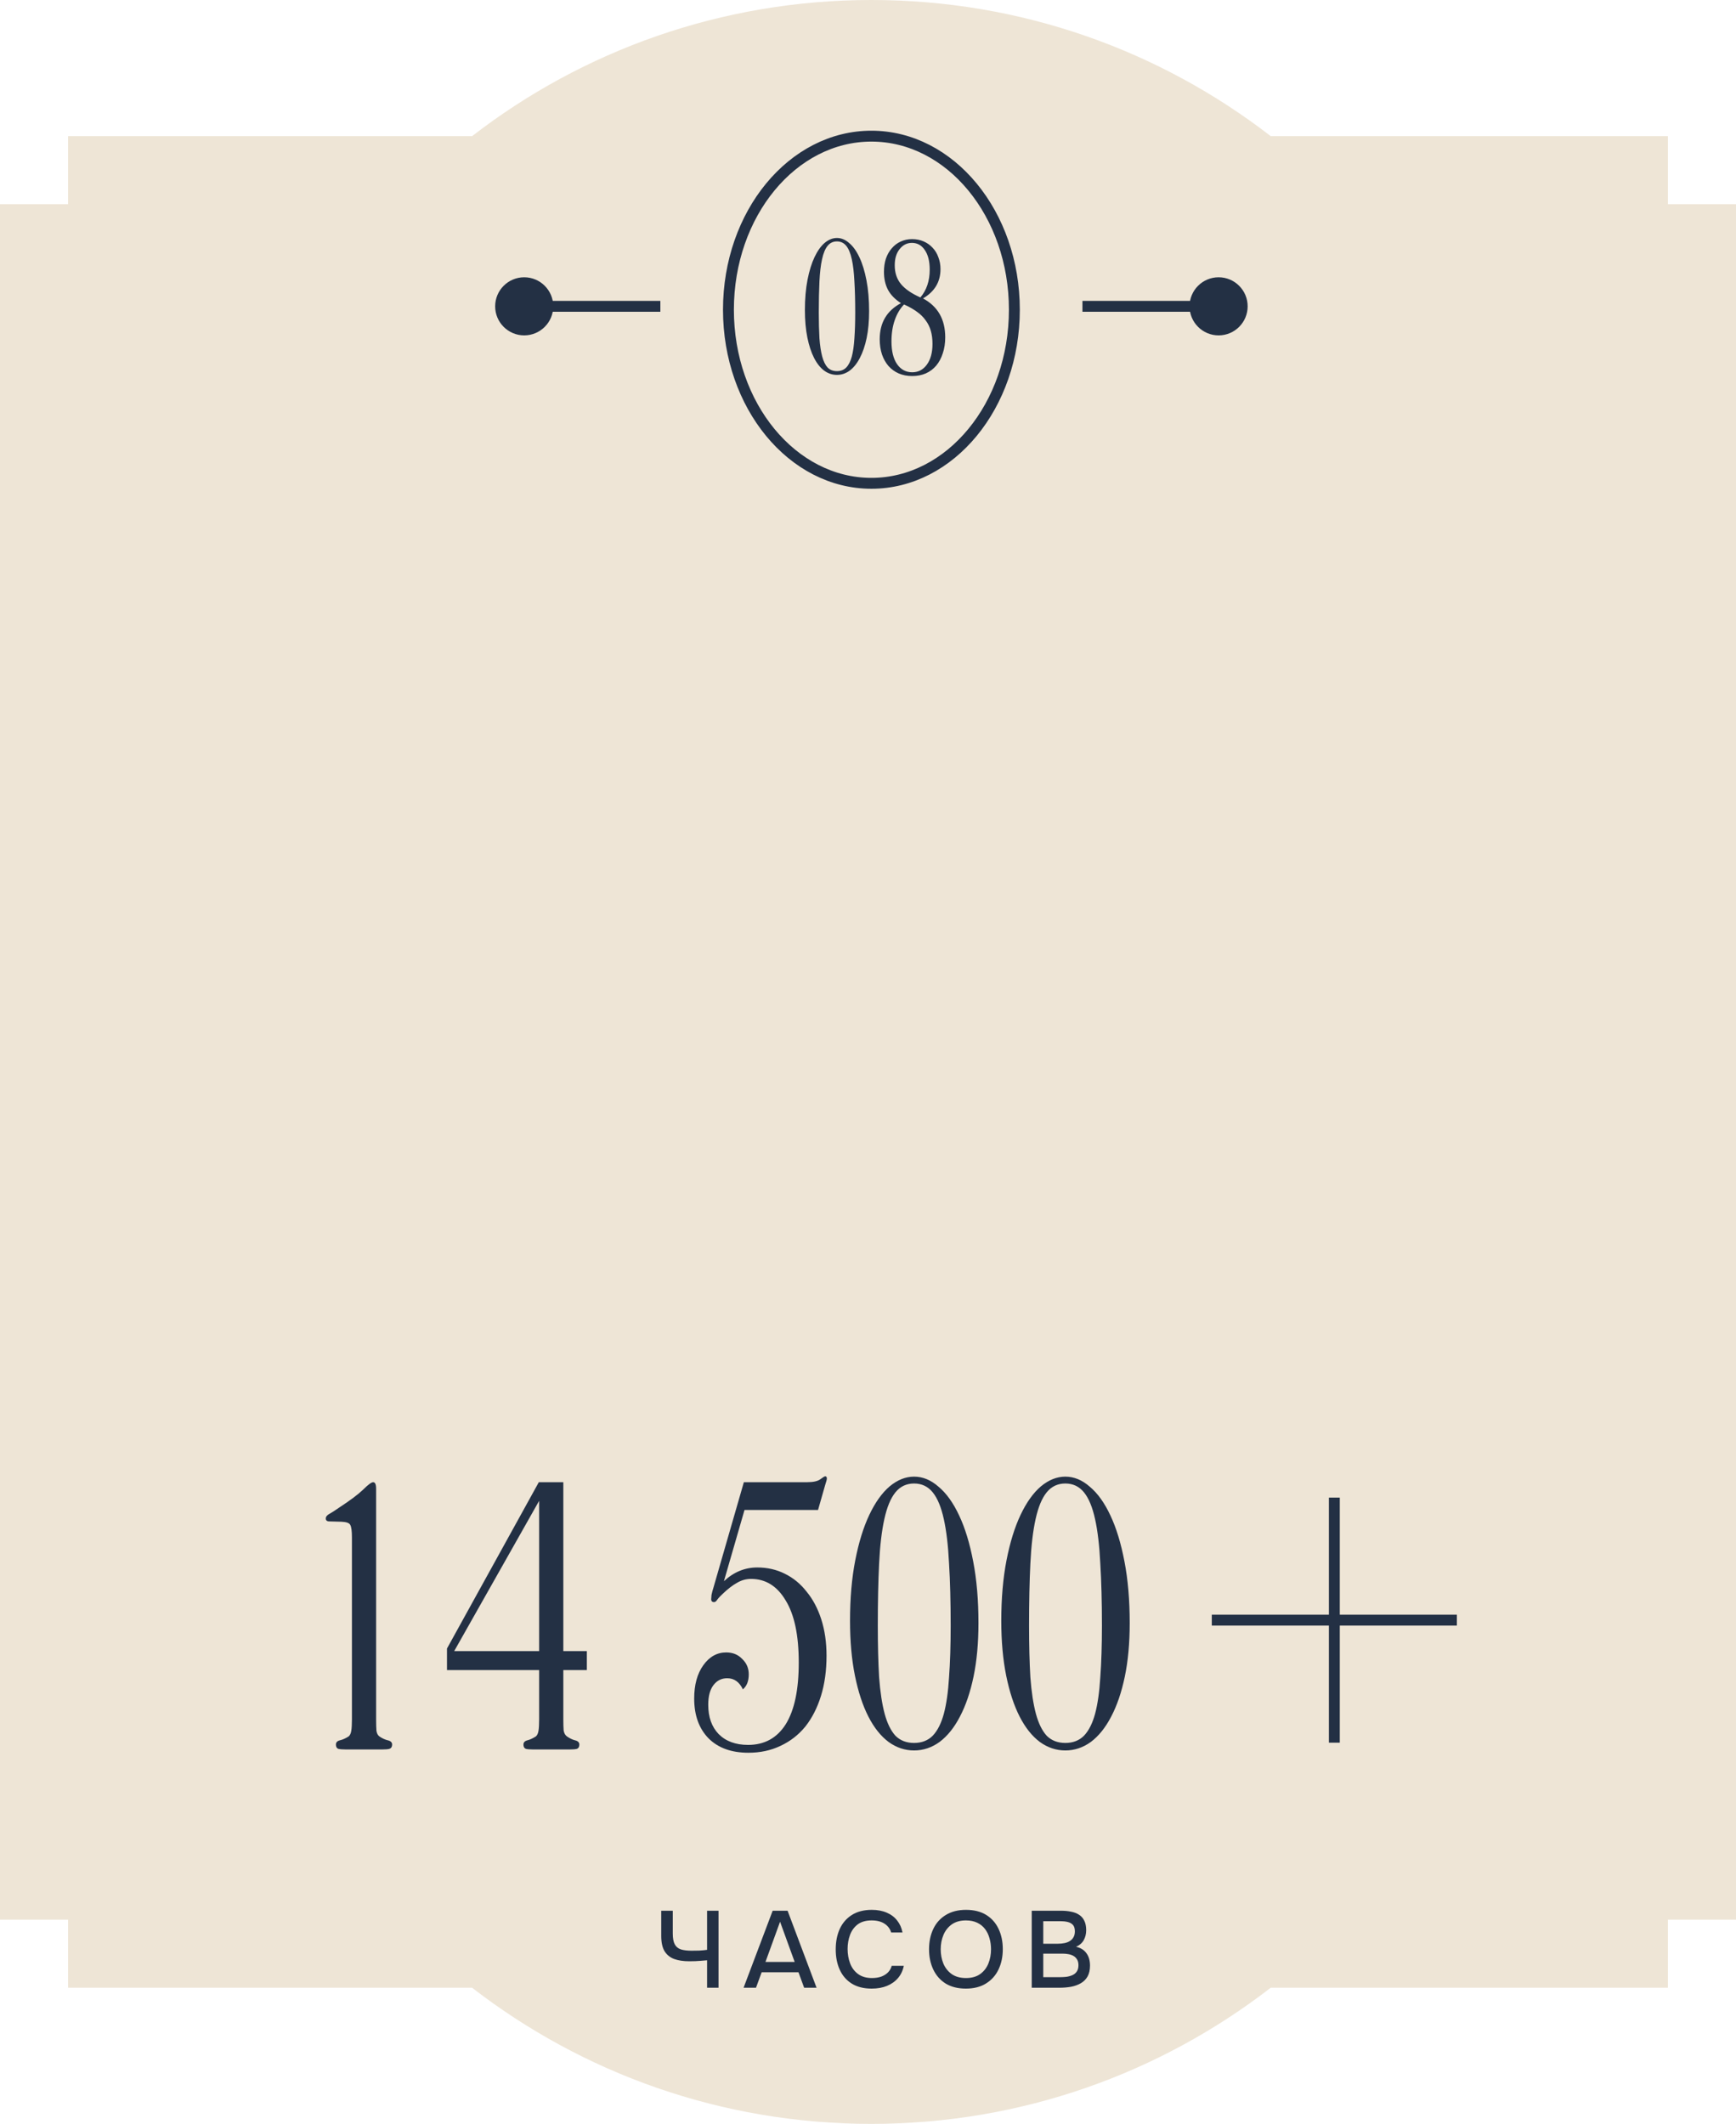 <?xml version="1.0" encoding="UTF-8"?> <svg xmlns="http://www.w3.org/2000/svg" width="255" height="312" viewBox="0 0 255 312" fill="none"><path d="M128 0C150.089 0 170.434 7.462 186.656 20H245V30H255V282H245V292H186.656C170.434 304.538 150.089 312 128 312C105.911 312 85.566 304.538 69.344 292H10V282H0V30H10V20H69.344C85.566 7.462 105.911 0 128 0Z" fill="#EEE5D6"></path><path d="M179 40.733C176.644 40.733 174.733 42.644 174.733 45C174.733 47.356 176.644 49.267 179 49.267C181.356 49.267 183.267 47.356 183.267 45C183.267 42.644 181.356 40.733 179 40.733ZM179 45L179 44.2L159 44.2L159 45L159 45.8L179 45.8L179 45Z" fill="#233044"></path><path d="M77 40.733C74.644 40.733 72.733 42.644 72.733 45C72.733 47.356 74.644 49.267 77 49.267C79.356 49.267 81.267 47.356 81.267 45C81.267 42.644 79.356 40.733 77 40.733ZM97 45L97 44.2L77 44.2L77 45L77 45.8L97 45.8L97 45Z" fill="#233044"></path><ellipse cx="128" cy="45.5" rx="21" ry="25.5" stroke="#233044" stroke-width="1.6"></ellipse><path d="M127.663 45.712C127.663 47.184 127.543 48.496 127.303 49.648C127.063 50.8 126.727 51.784 126.295 52.6C125.879 53.4 125.383 54.016 124.807 54.448C124.231 54.864 123.607 55.072 122.935 55.072C122.263 55.072 121.639 54.864 121.063 54.448C120.487 54.016 119.991 53.392 119.575 52.576C119.159 51.76 118.831 50.76 118.591 49.576C118.351 48.392 118.231 47.048 118.231 45.544C118.231 43.896 118.359 42.416 118.615 41.104C118.871 39.792 119.215 38.68 119.647 37.768C120.079 36.856 120.575 36.16 121.135 35.68C121.711 35.2 122.311 34.96 122.935 34.96C123.575 34.96 124.175 35.208 124.735 35.704C125.311 36.184 125.815 36.888 126.247 37.816C126.679 38.728 127.023 39.856 127.279 41.2C127.535 42.528 127.663 44.032 127.663 45.712ZM125.623 45.904C125.623 44.16 125.583 42.64 125.503 41.344C125.439 40.032 125.311 38.944 125.119 38.08C124.927 37.2 124.655 36.544 124.303 36.112C123.951 35.68 123.495 35.464 122.935 35.464C122.375 35.464 121.919 35.68 121.567 36.112C121.215 36.544 120.943 37.2 120.751 38.08C120.559 38.944 120.431 40.032 120.367 41.344C120.303 42.64 120.271 44.16 120.271 45.904C120.271 47.344 120.303 48.608 120.367 49.696C120.447 50.768 120.583 51.664 120.775 52.384C120.967 53.088 121.231 53.624 121.567 53.992C121.919 54.344 122.375 54.52 122.935 54.52C123.495 54.52 123.951 54.344 124.303 53.992C124.655 53.624 124.927 53.088 125.119 52.384C125.311 51.664 125.439 50.768 125.503 49.696C125.583 48.608 125.623 47.344 125.623 45.904ZM138.844 49.552C138.844 50.416 138.724 51.2 138.484 51.904C138.26 52.608 137.94 53.208 137.524 53.704C137.108 54.2 136.596 54.584 135.988 54.856C135.396 55.112 134.732 55.24 133.996 55.24C133.26 55.24 132.596 55.112 132.004 54.856C131.428 54.6 130.932 54.24 130.516 53.776C130.1 53.296 129.78 52.728 129.556 52.072C129.332 51.4 129.22 50.656 129.22 49.84C129.22 47.408 130.26 45.64 132.34 44.536C131.476 43.976 130.844 43.328 130.444 42.592C130.044 41.84 129.844 40.952 129.844 39.928C129.844 39.224 129.94 38.576 130.132 37.984C130.34 37.392 130.628 36.888 130.996 36.472C131.364 36.04 131.796 35.712 132.292 35.488C132.804 35.248 133.364 35.128 133.972 35.128C134.596 35.128 135.164 35.24 135.676 35.464C136.188 35.688 136.628 36 136.996 36.4C137.364 36.784 137.644 37.248 137.836 37.792C138.044 38.32 138.148 38.904 138.148 39.544C138.148 41.4 137.292 42.832 135.58 43.84C137.756 45.008 138.844 46.912 138.844 49.552ZM136.564 39.616C136.564 38.384 136.324 37.424 135.844 36.736C135.38 36.032 134.748 35.68 133.948 35.68C133.228 35.68 132.628 35.984 132.148 36.592C131.668 37.184 131.428 37.976 131.428 38.968C131.428 40.072 131.732 40.992 132.34 41.728C132.948 42.464 133.9 43.12 135.196 43.696C136.108 42.624 136.564 41.264 136.564 39.616ZM136.972 50.512C136.972 49.808 136.892 49.176 136.732 48.616C136.572 48.04 136.316 47.52 135.964 47.056C135.628 46.576 135.196 46.152 134.668 45.784C134.14 45.4 133.516 45.048 132.796 44.728C132.204 45.336 131.748 46.104 131.428 47.032C131.108 47.944 130.948 48.984 130.948 50.152C130.948 51.576 131.22 52.688 131.764 53.488C132.324 54.288 133.068 54.688 133.996 54.688C134.876 54.688 135.588 54.32 136.132 53.584C136.692 52.832 136.972 51.808 136.972 50.512Z" fill="#233044"></path><path d="M57.599 256.28C57.599 256.6 57.471 256.808 57.215 256.904C56.991 256.968 56.623 257 56.111 257H50.831C50.319 257 49.935 256.968 49.679 256.904C49.455 256.808 49.343 256.6 49.343 256.28C49.343 255.96 49.535 255.752 49.919 255.656C50.335 255.56 50.767 255.368 51.215 255.08C51.407 254.92 51.535 254.648 51.599 254.264C51.663 253.88 51.695 253.32 51.695 252.584V225.848C51.695 224.92 51.615 224.312 51.455 224.024C51.327 223.736 50.895 223.576 50.159 223.544L48.383 223.496C48.031 223.496 47.855 223.352 47.855 223.064C47.855 222.808 48.031 222.584 48.383 222.392C48.735 222.2 49.231 221.88 49.871 221.432C51.439 220.408 52.591 219.544 53.327 218.84C54.063 218.104 54.559 217.736 54.815 217.736C55.103 217.736 55.247 218.056 55.247 218.696V252.584C55.247 253.288 55.263 253.848 55.295 254.264C55.359 254.648 55.503 254.92 55.727 255.08C56.143 255.368 56.559 255.56 56.975 255.656C57.391 255.752 57.599 255.96 57.599 256.28ZM86.202 245.336H82.746V252.584C82.746 253.256 82.762 253.8 82.794 254.216C82.858 254.6 83.018 254.888 83.274 255.08C83.69 255.368 84.09 255.56 84.474 255.656C84.89 255.752 85.098 255.96 85.098 256.28C85.098 256.6 84.986 256.808 84.762 256.904C84.538 256.968 84.17 257 83.658 257H78.33C77.818 257 77.45 256.968 77.226 256.904C77.002 256.808 76.89 256.6 76.89 256.28C76.89 255.96 77.082 255.752 77.466 255.656C77.85 255.56 78.266 255.368 78.714 255.08C78.906 254.92 79.034 254.648 79.098 254.264C79.162 253.88 79.194 253.32 79.194 252.584V245.336H65.658V242.168L79.146 217.736H82.746V242.552H86.202V245.336ZM79.194 242.552V220.472L66.714 242.552H79.194ZM121.457 217.208C121.457 217.336 121.377 217.64 121.217 218.12L120.161 221.816H109.361L106.337 232.28C107.777 230.936 109.409 230.264 111.233 230.264C112.705 230.264 114.049 230.568 115.265 231.176C116.513 231.784 117.585 232.664 118.481 233.816C119.409 234.936 120.129 236.296 120.641 237.896C121.153 239.496 121.409 241.272 121.409 243.224C121.409 245.4 121.137 247.368 120.593 249.128C120.049 250.888 119.281 252.392 118.289 253.64C117.297 254.856 116.081 255.8 114.641 256.472C113.233 257.144 111.665 257.48 109.937 257.48C107.441 257.48 105.489 256.776 104.081 255.368C102.673 253.928 101.969 251.976 101.969 249.512C101.969 247.496 102.417 245.864 103.313 244.616C104.209 243.368 105.329 242.744 106.673 242.744C107.633 242.744 108.417 243.064 109.025 243.704C109.665 244.312 109.985 245.064 109.985 245.96C109.985 246.952 109.697 247.688 109.121 248.168C108.609 247.08 107.841 246.536 106.817 246.536C105.985 246.536 105.313 246.872 104.801 247.544C104.289 248.216 104.033 249.176 104.033 250.424C104.033 252.248 104.545 253.688 105.569 254.744C106.625 255.8 108.065 256.328 109.889 256.328C112.289 256.328 114.129 255.32 115.409 253.304C116.689 251.256 117.329 248.232 117.329 244.232C117.329 240.232 116.689 237.192 115.409 235.112C114.161 233 112.465 231.944 110.321 231.944C109.585 231.944 108.897 232.136 108.257 232.52C107.617 232.872 106.929 233.4 106.193 234.104C105.841 234.424 105.569 234.712 105.377 234.968C105.217 235.224 105.057 235.352 104.897 235.352C104.609 235.352 104.465 235.208 104.465 234.92C104.465 234.792 104.481 234.584 104.513 234.296C104.577 233.976 104.689 233.56 104.849 233.048L109.265 217.736H118.529C119.457 217.736 120.113 217.592 120.497 217.304C120.881 217.016 121.121 216.872 121.217 216.872C121.377 216.872 121.457 216.984 121.457 217.208ZM143.724 238.424C143.724 241.368 143.484 243.992 143.004 246.296C142.524 248.6 141.852 250.568 140.988 252.2C140.156 253.8 139.164 255.032 138.012 255.896C136.86 256.728 135.612 257.144 134.268 257.144C132.924 257.144 131.676 256.728 130.524 255.896C129.372 255.032 128.38 253.784 127.548 252.152C126.716 250.52 126.06 248.52 125.58 246.152C125.1 243.784 124.86 241.096 124.86 238.088C124.86 234.792 125.116 231.832 125.628 229.208C126.14 226.584 126.828 224.36 127.692 222.536C128.556 220.712 129.548 219.32 130.668 218.36C131.82 217.4 133.02 216.92 134.268 216.92C135.548 216.92 136.748 217.416 137.868 218.408C139.02 219.368 140.028 220.776 140.892 222.632C141.756 224.456 142.444 226.712 142.956 229.4C143.468 232.056 143.724 235.064 143.724 238.424ZM139.644 238.808C139.644 235.32 139.564 232.28 139.404 229.688C139.276 227.064 139.02 224.888 138.636 223.16C138.252 221.4 137.708 220.088 137.004 219.224C136.3 218.36 135.388 217.928 134.268 217.928C133.148 217.928 132.236 218.36 131.532 219.224C130.828 220.088 130.284 221.4 129.9 223.16C129.516 224.888 129.26 227.064 129.132 229.688C129.004 232.28 128.94 235.32 128.94 238.808C128.94 241.688 129.004 244.216 129.132 246.392C129.292 248.536 129.564 250.328 129.948 251.768C130.332 253.176 130.86 254.248 131.532 254.984C132.236 255.688 133.148 256.04 134.268 256.04C135.388 256.04 136.3 255.688 137.004 254.984C137.708 254.248 138.252 253.176 138.636 251.768C139.02 250.328 139.276 248.536 139.404 246.392C139.564 244.216 139.644 241.688 139.644 238.808ZM165.942 238.424C165.942 241.368 165.702 243.992 165.222 246.296C164.742 248.6 164.07 250.568 163.206 252.2C162.374 253.8 161.382 255.032 160.23 255.896C159.078 256.728 157.83 257.144 156.486 257.144C155.142 257.144 153.894 256.728 152.742 255.896C151.59 255.032 150.598 253.784 149.766 252.152C148.934 250.52 148.278 248.52 147.798 246.152C147.318 243.784 147.078 241.096 147.078 238.088C147.078 234.792 147.334 231.832 147.846 229.208C148.358 226.584 149.046 224.36 149.91 222.536C150.774 220.712 151.766 219.32 152.886 218.36C154.038 217.4 155.238 216.92 156.486 216.92C157.766 216.92 158.966 217.416 160.086 218.408C161.238 219.368 162.246 220.776 163.11 222.632C163.974 224.456 164.662 226.712 165.174 229.4C165.686 232.056 165.942 235.064 165.942 238.424ZM161.862 238.808C161.862 235.32 161.782 232.28 161.622 229.688C161.494 227.064 161.238 224.888 160.854 223.16C160.47 221.4 159.926 220.088 159.222 219.224C158.518 218.36 157.606 217.928 156.486 217.928C155.366 217.928 154.454 218.36 153.75 219.224C153.046 220.088 152.502 221.4 152.118 223.16C151.734 224.888 151.478 227.064 151.35 229.688C151.222 232.28 151.158 235.32 151.158 238.808C151.158 241.688 151.222 244.216 151.35 246.392C151.51 248.536 151.782 250.328 152.166 251.768C152.55 253.176 153.078 254.248 153.75 254.984C154.454 255.688 155.366 256.04 156.486 256.04C157.606 256.04 158.518 255.688 159.222 254.984C159.926 254.248 160.47 253.176 160.854 251.768C161.238 250.328 161.494 248.536 161.622 246.392C161.782 244.216 161.862 241.688 161.862 238.808Z" fill="#233044"></path><path d="M196 220V256" stroke="#233044" stroke-width="1.6"></path><path d="M214 238L178 238" stroke="#233044" stroke-width="1.6"></path><path d="M103.864 292V287.968C103.48 288 103.16 288.027 102.904 288.048C102.659 288.069 102.408 288.085 102.152 288.096C101.907 288.107 101.603 288.112 101.24 288.112C100.376 288.112 99.635 288 99.016 287.776C98.408 287.541 97.939 287.157 97.608 286.624C97.288 286.08 97.128 285.333 97.128 284.384V280.688H98.824V284.048C98.824 284.731 98.92 285.253 99.112 285.616C99.304 285.979 99.603 286.229 100.008 286.368C100.424 286.496 100.947 286.56 101.576 286.56C101.896 286.56 102.27 286.555 102.696 286.544C103.134 286.523 103.523 286.485 103.864 286.432V280.688H105.544V292H103.864ZM109.224 292L113.496 280.688H115.688L119.944 292H118.12L117.288 289.728H111.88L111.048 292H109.224ZM112.44 288.208H116.728L114.584 282.304L112.44 288.208ZM128.039 292.128C126.876 292.128 125.9 291.883 125.111 291.392C124.332 290.901 123.745 290.224 123.351 289.36C122.956 288.496 122.759 287.499 122.759 286.368C122.759 285.237 122.956 284.235 123.351 283.36C123.756 282.485 124.348 281.803 125.127 281.312C125.916 280.811 126.892 280.56 128.055 280.56C128.897 280.56 129.633 280.699 130.263 280.976C130.892 281.243 131.399 281.627 131.783 282.128C132.177 282.619 132.439 283.205 132.567 283.888H130.903C130.743 283.344 130.417 282.912 129.927 282.592C129.436 282.272 128.807 282.112 128.039 282.112C127.185 282.112 126.497 282.309 125.975 282.704C125.463 283.099 125.089 283.616 124.855 284.256C124.62 284.885 124.503 285.568 124.503 286.304C124.503 287.061 124.625 287.765 124.871 288.416C125.116 289.067 125.505 289.589 126.039 289.984C126.572 290.379 127.255 290.576 128.087 290.576C128.599 290.576 129.052 290.507 129.447 290.368C129.841 290.219 130.172 290.011 130.439 289.744C130.705 289.467 130.887 289.147 130.983 288.784H132.759C132.62 289.477 132.337 290.075 131.911 290.576C131.484 291.077 130.945 291.461 130.295 291.728C129.644 291.995 128.892 292.128 128.039 292.128ZM141.875 292.128C140.713 292.128 139.726 291.883 138.915 291.392C138.115 290.891 137.507 290.203 137.091 289.328C136.675 288.453 136.467 287.461 136.467 286.352C136.467 285.232 136.675 284.235 137.091 283.36C137.507 282.485 138.121 281.803 138.931 281.312C139.742 280.811 140.729 280.56 141.891 280.56C143.065 280.56 144.051 280.805 144.851 281.296C145.651 281.787 146.259 282.469 146.675 283.344C147.091 284.219 147.299 285.216 147.299 286.336C147.299 287.445 147.091 288.437 146.675 289.312C146.259 290.187 145.646 290.875 144.835 291.376C144.035 291.877 143.049 292.128 141.875 292.128ZM141.891 290.576C142.745 290.576 143.443 290.379 143.987 289.984C144.531 289.589 144.931 289.072 145.187 288.432C145.443 287.792 145.571 287.099 145.571 286.352C145.571 285.787 145.497 285.248 145.347 284.736C145.209 284.224 144.99 283.771 144.691 283.376C144.393 282.981 144.009 282.672 143.539 282.448C143.07 282.224 142.521 282.112 141.891 282.112C141.049 282.112 140.35 282.309 139.795 282.704C139.251 283.099 138.846 283.616 138.579 284.256C138.313 284.896 138.179 285.595 138.179 286.352C138.179 287.099 138.307 287.792 138.563 288.432C138.83 289.072 139.235 289.589 139.779 289.984C140.334 290.379 141.038 290.576 141.891 290.576ZM151.55 292V280.688H155.854C156.398 280.688 156.894 280.736 157.342 280.832C157.8 280.917 158.195 281.072 158.526 281.296C158.856 281.509 159.107 281.803 159.278 282.176C159.459 282.539 159.55 282.997 159.55 283.552C159.55 284.096 159.427 284.587 159.182 285.024C158.936 285.451 158.563 285.771 158.062 285.984C158.734 286.133 159.24 286.448 159.582 286.928C159.934 287.397 160.11 288.005 160.11 288.752C160.11 289.381 159.992 289.909 159.758 290.336C159.523 290.752 159.198 291.083 158.782 291.328C158.366 291.573 157.886 291.749 157.342 291.856C156.808 291.952 156.238 292 155.63 292H151.55ZM153.246 290.448H155.662C155.982 290.448 156.302 290.432 156.622 290.4C156.942 290.357 157.235 290.277 157.502 290.16C157.779 290.043 157.998 289.867 158.158 289.632C158.328 289.397 158.414 289.083 158.414 288.688C158.414 288.357 158.35 288.085 158.222 287.872C158.094 287.648 157.923 287.472 157.71 287.344C157.496 287.216 157.246 287.125 156.958 287.072C156.68 287.019 156.392 286.992 156.094 286.992H153.246V290.448ZM153.246 285.536H155.39C155.752 285.536 156.083 285.504 156.382 285.44C156.691 285.376 156.958 285.269 157.182 285.12C157.406 284.971 157.576 284.784 157.694 284.56C157.822 284.336 157.886 284.059 157.886 283.728C157.886 283.291 157.79 282.971 157.598 282.768C157.406 282.555 157.144 282.411 156.814 282.336C156.494 282.261 156.136 282.224 155.742 282.224H153.246V285.536Z" fill="#233044"></path></svg> 